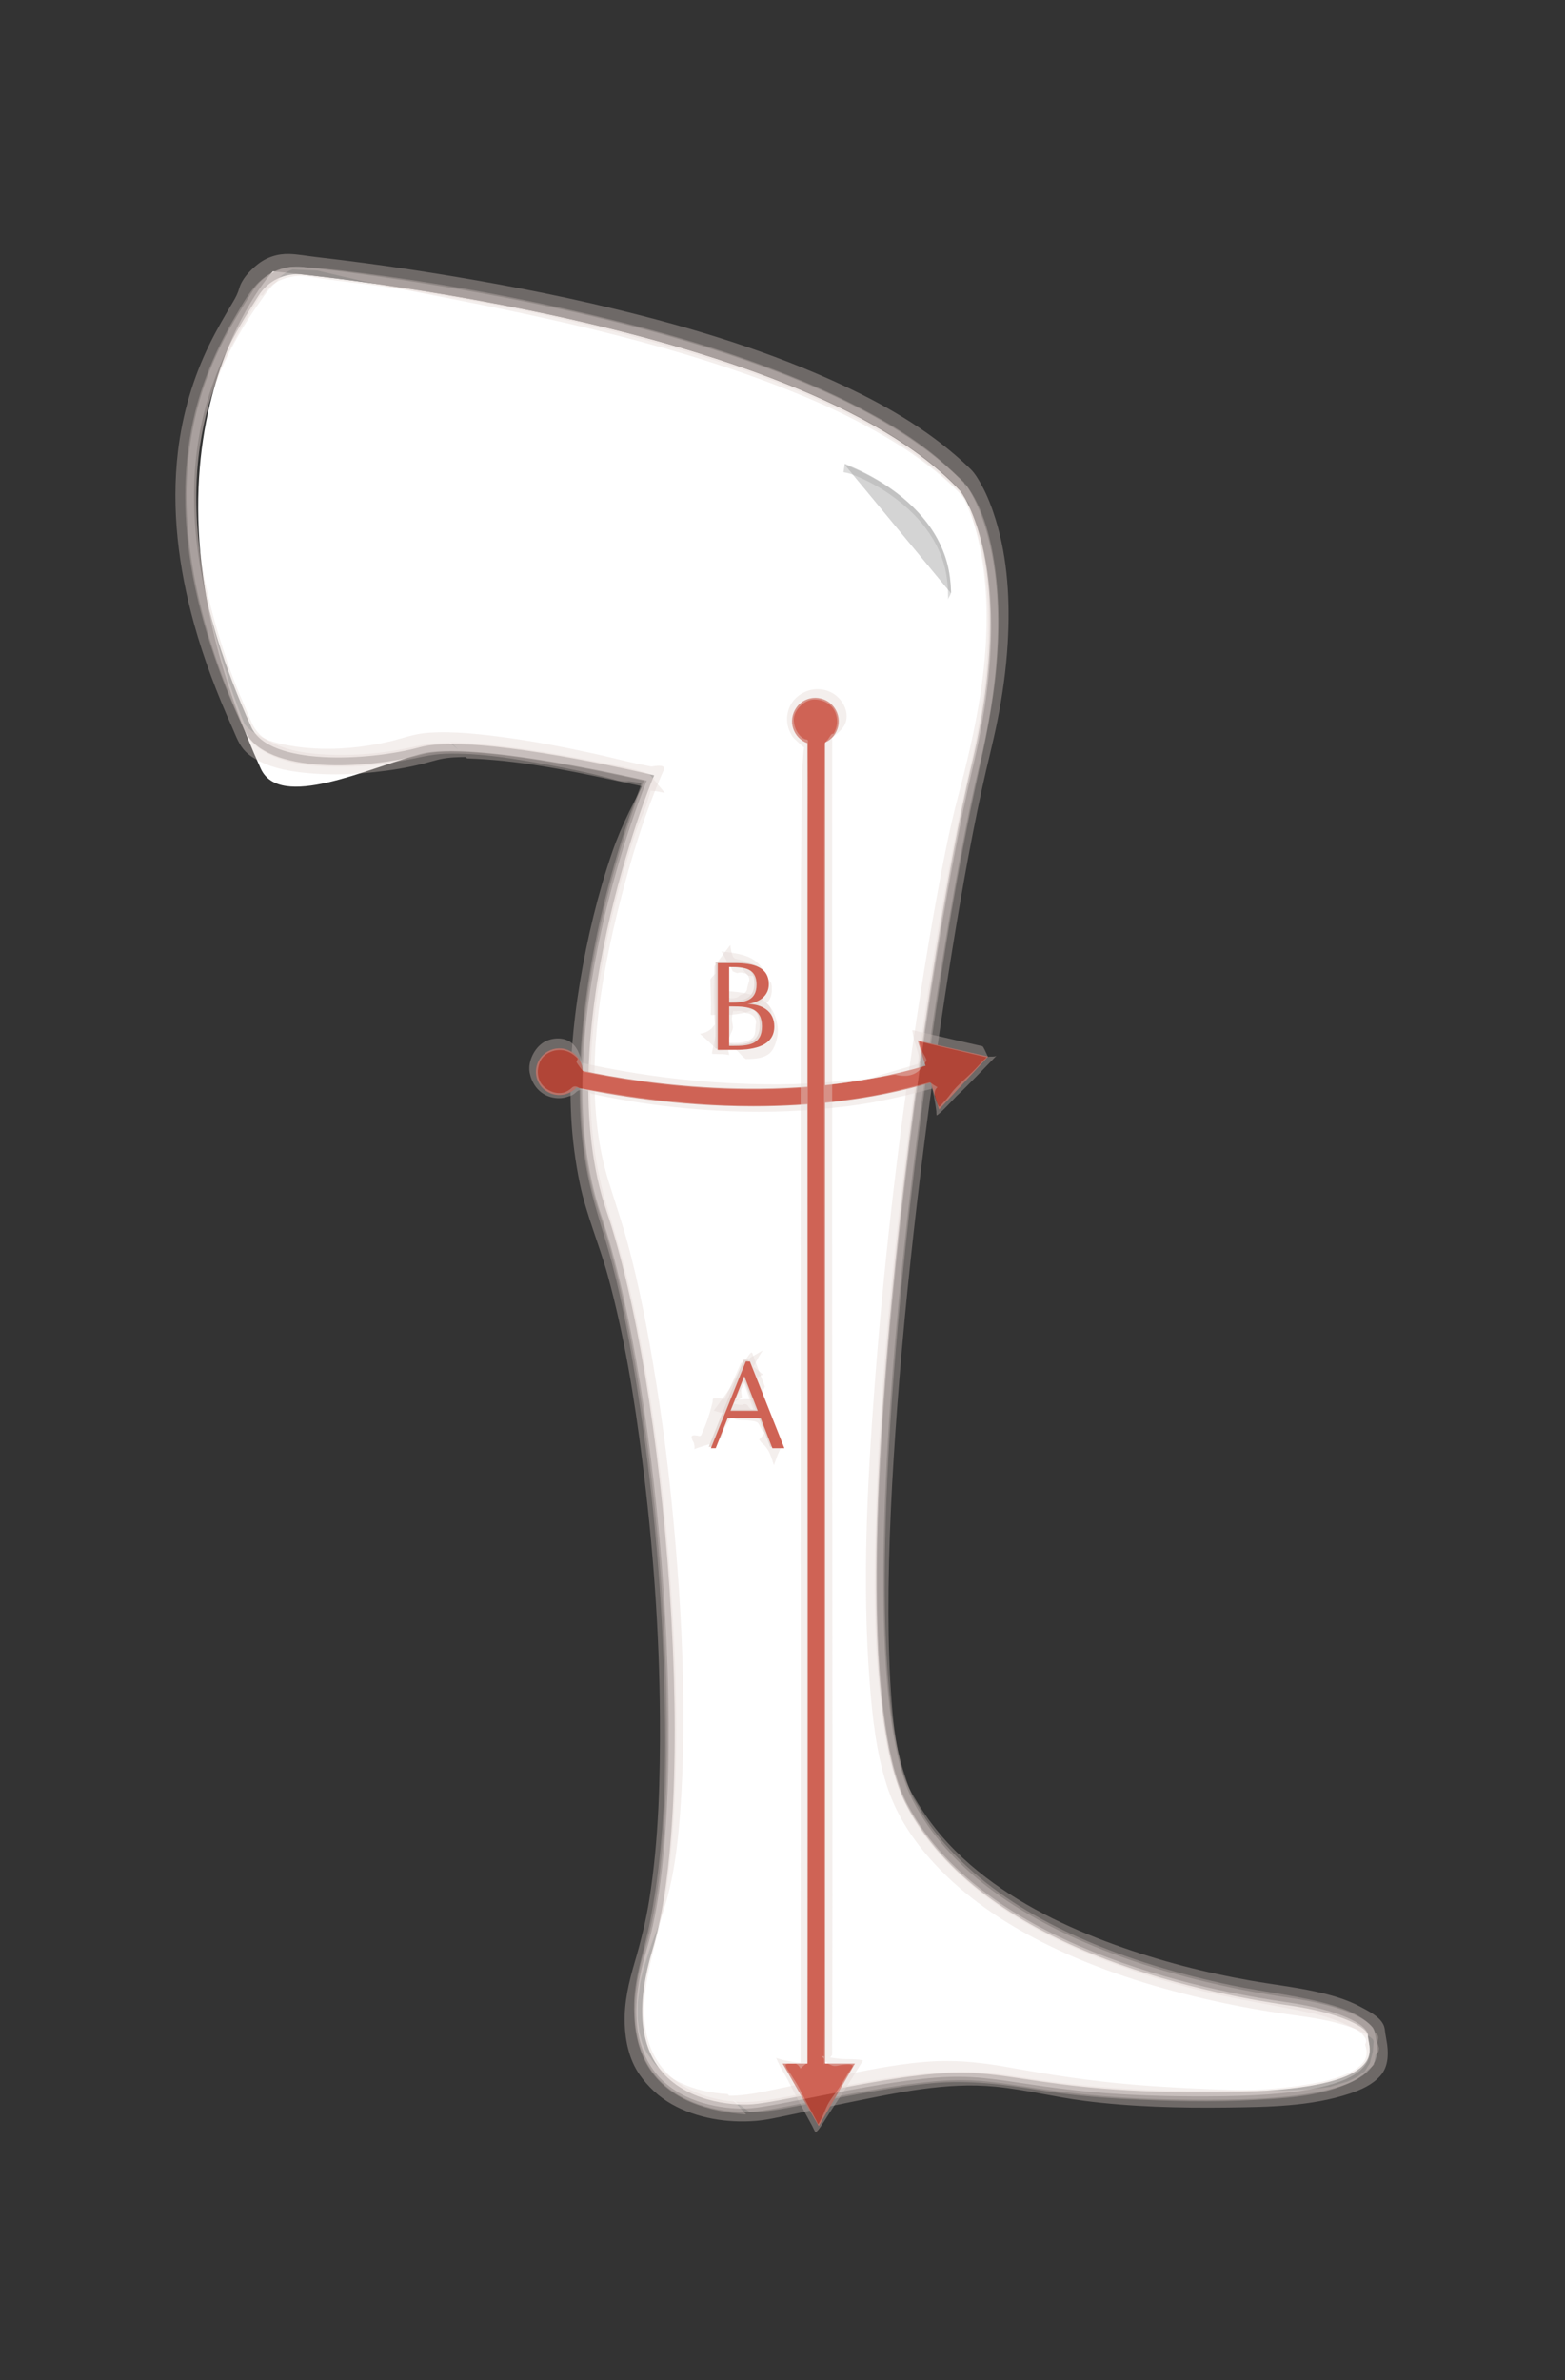 <?xml version="1.0" encoding="UTF-8"?>
<svg xmlns="http://www.w3.org/2000/svg" viewBox="0 0 450 684">
  <rect x="0" y="0" width="450" height="684" fill="#333333" stroke="none"/>
  <defs>
    <style>
      .cls-1 {
        fill: gray;
      }

      .cls-2, .cls-3 {
        opacity: .4;
      }

      .cls-2, .cls-4 {
        fill: #dfcfca;
      }

      .cls-5 {
        fill: #ccc;
      }

      .cls-3 {
        fill: #999;
      }

      .cls-6 {
        fill: #fff;
      }

      .cls-7 {
        opacity: .85;
      }

      .cls-8 {
        fill: #c74837;
      }
    </style>
  </defs>
  <g id="Wade">
    <path class="cls-6" d="M74.98,220.9c-42.42-93.52,3.47-142.91,3.47-142.91,0,0,151.23,13.18,197.71,63.13,0,0,17.34,22.2,3.47,79.78-13.87,57.58-41.62,253.91-18.73,297.61,22.89,43.7,94.35,54.8,108.92,56.89,14.57,2.08,23.59,6.24,23.59,9.71s8.32,16.65-41.62,17.34c-49.95.69-60.35-6.24-79.09-5.55-18.73.69-47.87,8.32-56.89,9.02s-43.01-2.08-29.83-45.79c13.18-43.7,4.16-159.98-13.18-211.11-17.34-51.12,13.18-124.66,13.18-124.66,0,0-49.95-11.79-65.21-7.63-15.26,4.16-40.33,16.18-45.79,4.16Z"/>
  </g>
  <g id="Messure" class="cls-7">
    <g>
      <path class="cls-5" d="M242.84,133.52s30.61,10.2,30.61,36.99"/>
      <path class="cls-3" d="M242.57,135.74c1.72.2,3.41.95,4.98,1.65,3.96,1.76,7.7,4.06,11.09,6.75,3.78,3,7.08,6.52,9.57,10.67,1.35,2.26,2.38,4.58,3.14,7.1,1.06,3.54,1.24,6.81,1.29,10.51-.01-.77.9-1.59.84-2.37-.21-2.95-.41-5.83-1.24-8.69-.74-2.57-1.85-5.13-3.19-7.44-2.78-4.79-6.74-8.87-11.1-12.22-4.61-3.55-9.73-6.24-15.08-8.47.11.04-.4,2.51-.3,2.52Z"/>
    </g>
    <g>
      <path class="cls-1" d="M214.12,607c-7.34,0-19.01-2.21-25.83-10.69-6.65-8.27-7.57-20.6-2.72-36.66,13.25-43.94,3.59-161.34-13.19-210.83-16.1-47.46,8.94-114.73,12.76-124.46-7.77-1.78-50.26-11.21-63.8-7.52-14.85,4.05-45.06,6.16-51.02-6.98-32.42-71.48-9.55-107.52,1.44-124.84l.79-1.24c3.17-5.01,8.8-7.73,14.67-7.07,34.58,3.85,150.52,19.74,190.54,62.74.78,1,17.6,23.38,3.73,80.92-13.27,55.05-41.8,253.59-18.86,297.39,9.57,18.27,28.78,32.94,57.11,43.62,15.33,5.78,33.03,10.2,51.2,12.8,14.92,2.13,24.56,6.37,24.56,10.8,0,.26.08.7.18,1.16.37,1.92.99,5.13-1.55,8.25-4.7,5.77-18.24,8.73-41.39,9.05-30.32.43-46.38-1.99-58.09-3.76-7.71-1.16-13.78-2.08-21.11-1.8-11.62.43-27.19,3.53-39.71,6.02-7.39,1.47-13.78,2.74-17.24,3.01-.74.06-1.56.09-2.45.09ZM129.92,213.83c20.08,0,55.18,8.29,56.93,8.71l1.24.3-.49,1.18c-.3.73-30.22,73.89-13.18,124.12,8.41,24.79,15.19,65.47,18.12,108.81,3.06,45.18,1.27,82.84-4.91,103.34-4.62,15.33-3.84,27,2.34,34.67,7.08,8.8,19.95,10.3,26.43,9.8,3.33-.26,9.66-1.52,16.98-2.97,12.59-2.51,28.25-5.63,40.05-6.06,7.51-.28,13.7.65,21.51,1.83,11.64,1.75,27.59,4.15,57.74,3.73,22.16-.31,35.54-3.08,39.74-8.25,1.9-2.33,1.44-4.72,1.1-6.47-.11-.6-.21-1.11-.21-1.57,0-2.18-7.21-6.44-22.7-8.66-25.92-3.7-88.53-16.73-109.92-57.56-23.18-44.26,5.36-243.66,18.67-298.91,7.1-29.48,5.83-49.4,3.51-60.92-2.51-12.45-6.74-18.03-6.78-18.08-16.87-18.12-49.62-33.49-97.3-45.61-38.89-9.89-77.17-14.75-91.83-16.38-5.05-.56-9.88,1.77-12.6,6.07l-.79,1.24c-10.79,17-33.24,52.37-1.3,122.78h0c5.11,11.26,33.83,9.77,48.47,5.78,2.37-.65,5.52-.92,9.17-.92Z"/>
      <g>
        <path class="cls-2" d="M209.33,601.84c-4.92-.3-9.59-1.21-14.04-3.45-2.18-1.1-4.09-2.43-5.85-4.13-.97-.78-1.76-1.72-2.38-2.8-1.17-1.46-2.03-3.08-2.59-4.89l1.92,7.19c-.95-3.63-1.9-7.26-2.84-10.89.35,2.44.7,4.88,1.06,7.33l-1.41-11.25c.04,2.47.08,4.94.13,7.42l.05-11.68c-.26,2.38-.53,4.76-.79,7.15.48-3.89.97-7.77,1.45-11.66l-.17.74c.52-2.78,1.23-5.51,2.14-8.18.81-2.76,1.78-5.45,2.91-8.1,1.39-3.79,2.59-7.55,3.53-11.48,1.72-7.15,2.56-14.78,3.11-22.1.54-7.23.82-14.46.91-21.71.21-16.06-.45-32.11-1.64-48.12-1.32-17.87-3.25-35.73-6.09-53.43-2.25-13.99-4.78-28.01-8.59-41.67-1.53-5.49-3.37-10.87-5.06-16.31-1.58-5.08-2.67-10.27-3.31-15.55-2.62-21.71,1.14-44.02,6.49-65.04,3.24-12.7,7.12-25.47,12.39-37.49.96-1.55-.15-2.03-3.31-1.44l-3.83-.76c-4.3-.91-8.57-2.05-12.87-2.98-8.25-1.79-16.55-3.43-24.92-4.56-7.37-1-14.89-1.88-22.34-1.42-2.82.18-5.4.84-8.08,1.64-3.05.91-6.16,1.54-9.31,2.03-7.29,1.15-14.95,1.34-22.23.11-2.83-.48-5.91-1.13-8.47-2.49l-2.66-1.59c-1.55-1.07-2.72-2.46-3.51-4.16l3.28,7.04c-3.87-8.93-7.08-18.09-9.63-27.47-1.49-5.37-2.76-10.79-3.8-16.27-1.32-7.1-2.16-14.26-2.48-21.47-.6-13.49,1.34-27.17,6.32-39.74,3.17-8,7.52-15.33,12.51-22.32.99-1.39,1.98-2.78,3.19-4,.82-.59,1.47-1.34,1.97-2.27,1.33-1.21,2.87-2.05,4.61-2.5l-7.01,1.23,9.47-1.55-7.01.45c4.06.2,8.12.39,12.18.59l-6.61-1.3c7.9,1.84,15.77,3.79,23.72,5.41,6.74,1.37,13.49,2.67,20.24,4,18.06,3.54,36.08,7.37,53.86,12.16,17.33,4.67,34.44,10.22,50.91,17.38,7.57,3.29,14.91,7.1,21.97,11.38,4.29,2.62,8.4,5.51,12.31,8.67,3.58,2.89,6.88,6.08,9.88,9.57l-1.76-6.51c.8,3.69,1.52,7.39,2.57,11.02.44,1.5.85,3,1.22,4.51,1.32,5.36,2.08,10.85,2.42,16.36,1.25,19.89-2.96,39.44-8.02,58.54-2.62,9.9-4.5,20.02-6.33,30.09-2.41,13.26-4.51,26.57-6.48,39.9-4.84,32.82-8.63,65.84-11.12,98.92-2.13,28.28-3.63,56.89-1.47,85.22.77,10.07,1.87,20.41,4.98,30.07,2.98,9.24,8.51,17.14,15.27,24.06,9.01,9.23,19.96,16.3,31.52,21.94,13.96,6.81,28.89,11.55,43.99,15.09,7.24,1.7,14.52,3.09,21.87,4.2,5.02.76,10.12,1.28,15.07,2.45,2.47.59,4.94,1.32,7.29,2.27,2.54,1.03,4.32,2.21,6.07,4.26-.87-2.06-1.74-4.13-2.6-6.19.8,2.98,1.6,5.96,2.39,8.94l-.73-6.41-.5,7.18,1.33-6.13-2.45,9.42c.97-1.86,1.95-3.72,2.92-5.57-1.63,2.66-3.25,5.32-4.88,7.98,1.41-1.62,2.82-3.23,4.22-4.85l-5.74,5.77,4.96-4.25c-2.41,1.77-4.83,3.54-7.24,5.31,1.79-1.08,3.57-2.17,5.36-3.25-2.74,1.35-5.49,2.69-8.23,4.04,1.91-.74,3.83-1.48,5.74-2.23l-9.25,2.81,6.19-1.21c-6.65,1.33-13.35,1.98-20.1,1.96-4.18.04-8.36-.02-12.54-.16-9.65-.28-19.3-.74-28.92-1.53-11.99-.99-23.75-2.77-35.57-4.92-7.02-1.27-14.14-2.15-21.29-1.83-9.07.41-18.1,2.24-26.98,4.01-7.32,1.46-14.6,3.17-21.92,4.62-3.76.75-7.37,1.37-11.21,1.3.22.17.45.33.67.49.85.61,1.7,1.23,2.56,1.84.85.61,1.7,1.23,2.56,1.84.22.16.45.32.68.48,2.59-.03,4.84-.13,7.41-.54,3.97-.64,7.9-1.49,11.84-2.26,11.11-2.18,22.3-4.46,33.58-5.48,10.2-.92,20.36.38,30.4,2.02,8.01,1.31,16.14,2.06,24.24,2.5,12.72.68,25.5,1.01,38.23.3,9.2-.51,19.19-1.11,27.61-5.25,1.87-.92,3.29-2.36,4.87-3.71.39-.33.95-.74,1.32-1.14.41-2.49.82-4.98,1.23-7.48.1-.74-.14-1.29-.73-1.66-.14,2.09-.28,4.17-.42,6.26.87-.08,1.33-.62,1.37-1.6.2-.45-.8-2.84-.89-3.17-.17-.59-.42-2.64-.91-3.16-3.09-3.31-7.23-5-11.52-6.27-9.45-2.82-19.38-3.73-29.01-5.75-15.04-3.16-29.93-7.5-43.98-13.79-11.64-5.2-22.75-11.74-32.16-20.39-4.46-4.11-8.51-8.61-11.87-13.68-1.21-2.03-2.42-4.07-3.63-6.1-.87-2.05-1.64-4.14-2.3-6.27-3-9.05-4.11-18.64-4.86-28.11-1.02-12.78-1.09-25.63-.84-38.43.32-16.73,1.29-33.43,2.6-50.11,2.47-31.36,6.14-62.63,10.61-93.77,3.62-25.19,7.65-50.36,13.08-75.23,2.42-11.09,4.82-22.13,5.77-33.47.75-8.97.85-17.84-.28-26.77-1.1-8.75-3.3-18.34-8.76-25.49l1.25,6.54.21-.37c.21-.38-.81-3.01-.87-3.26-.23-.86-.47-1.71-.7-2.57-.06-.23-.12-.45-.19-.68-3.43-3.3-6.8-6.49-10.59-9.37-4.04-3.08-8.44-5.96-12.83-8.47-8.56-4.9-17.47-9.06-26.61-12.74-21.05-8.47-43.02-14.44-65.14-19.39-19.05-4.26-38.39-7.67-57.75-10.15-3.77-.48-7.53-.97-11.31-1.32l-2.51-.23c-2.34-.09-4.68-.18-7.02-.27-3.49.44-6.55,1.97-9.07,4.42-2.68,2.6-4.7,6.36-6.58,9.53-5.11,8.64-9.18,17.74-11.64,27.49-3.62,14.31-3.64,29.33-1.35,43.86,1.45,9.19,3.89,18.19,6.9,26.98,2.03,5.94,4.33,11.74,6.93,17.45,1.56,3.41,2.7,6.5,5.87,8.69,7.11,4.89,16.68,5.34,25,5.22,5.38-.08,10.83-.7,16.12-1.67,4.16-.76,8.17-1.9,12.42-2.02,10.15-.29,20.44,1.49,30.38,3.33,5.53,1.02,11.08,2.18,16.52,3.61l1.53.41c1.42.5,2.89.69,4.4.55l2.17.31,1.32.28c.18.13-3.32,9.17-3.36,9.3-1.62,4.74-3.11,9.52-4.49,14.34-4.34,15.19-7.51,30.85-9.02,46.59-1.45,15.13-1.3,30.54,2.13,45.4,1.73,7.49,4.34,14.75,6.29,22.18,3.18,12.07,5.41,24.43,7.36,36.74,4.28,27.09,6.8,54.51,7.64,81.91.71,23.39.55,47.19-3.94,70.23-1.64,8.42-4.8,16.73-4.71,25.42.06,5.82,1,11.71,4.09,16.76,5.98,9.74,17.46,12.9,28.17,13.7-.18-.21-.36-.41-.55-.61-.7-.77-1.39-1.53-2.09-2.3-.7-.77-1.39-1.53-2.09-2.3-.18-.2-.37-.41-.56-.61Z"/>
        <path class="cls-2" d="M134.44,217.96c14.21.48,28.29,3.25,42.15,6.29,4.84,1.06,9.86,1.92,14.54,3.6-1.5-1.82-3-3.64-4.5-5.47-4.01,7.33-7.86,14.58-10.59,22.5-4.17,12.09-7.16,24.63-9.26,37.24-2.12,12.73-3.21,25.74-2.55,38.64.33,6.51,1.16,12.99,2.49,19.38,1.86,8.97,5.57,17.46,8,26.28,4.79,17.42,7.69,35.4,9.95,53.3,3.1,24.48,4.95,49.27,5.08,73.96.09,17.35-.3,34.89-3.02,52.06-.97,6.12-2.42,12.03-4.17,17.97-1.74,5.9-3.15,11.75-2.94,17.95.17,4.99,1.32,10.29,4.2,14.47,2.44,3.54,5.64,6.52,9.4,8.64,7.15,4.02,15.95,5.43,24.05,4.77,3.24-.26,6.44-1.03,9.62-1.68,5.81-1.19,11.59-2.49,17.4-3.67,13.63-2.75,27.88-5.87,41.86-4.5,8.61.84,17.03,2.98,25.6,4.08,13.64,1.75,27.45,2.09,41.19,1.92,11.66-.15,24-.29,35.18-4.01,3.24-1.08,6.46-2.5,8.77-5.09,2.18-2.44,2.38-5.83,1.98-8.96-.14-1.05-.36-2.07-.52-3.12-.16-1.04-.14-1.84-.64-2.78-1.24-2.35-4.29-3.77-6.53-4.99-3.98-2.16-8.52-3.42-12.93-4.38-6.11-1.33-12.32-2.04-18.48-3.12-13.28-2.31-26.38-5.7-39.06-10.28-14.04-5.07-27.86-11.74-39.51-21.2-6.09-4.94-11.5-10.67-15.82-17.23-1.79-2.71-3.66-5.64-4.87-8.67-.81-2.03-1.35-4.17-1.83-6.29-1.24-5.44-1.87-10.98-2.3-16.54-.66-8.43-.89-16.88-.91-25.33-.04-19.87,1.04-39.74,2.53-59.55,1.67-22.23,3.95-44.42,6.65-66.55,2.38-19.52,5.1-39.01,8.17-58.44,2.81-17.73,5.84-35.45,9.65-52.99,1.37-6.33,3.04-12.59,4.31-18.94,1.48-7.39,2.54-14.92,2.98-22.45.7-11.81.04-24.12-3.47-35.48-1.05-3.38-2.33-6.8-4.05-9.9-.86-1.56-1.85-3.31-3.14-4.57-10.47-10.21-23.16-17.73-36.34-23.91-21.1-9.91-43.65-16.72-66.27-22.2-17.32-4.2-34.86-7.52-52.45-10.32-8.53-1.36-17.07-2.58-25.64-3.64-2.52-.31-5.05-.62-7.57-.91s-5.12-.79-7.65-.87c-3.37-.1-6.52.92-9.15,3.02-2.21,1.76-4.5,4.19-5.27,6.95-.37,1.31-.96,2.46-1.65,3.63-2.39,4.04-4.77,8.08-6.84,12.3-4.76,9.7-7.82,20.13-9.1,30.85-1.98,16.64.18,33.51,4.64,49.6,2.84,10.23,6.66,20.17,11,29.85,1.09,2.44,1.89,4.89,3.78,6.81,1.5,1.52,3.66,2.69,5.61,3.51,4.32,1.82,9.17,2.45,13.8,2.81,5.89.46,11.8.22,17.67-.41,4.71-.5,9.43-1.25,14.02-2.43,1.6-.41,3.16-.89,4.77-1.26,2.68-.61,5.32-.62,8.06-.65-.19-.15-.38-.29-.57-.44-.72-.54-1.43-1.08-2.15-1.62-.29-.22-2.21-2.07-2.73-2.05-2.71.1-5.35.2-8,.74s-5.17,1.13-7.79,1.56c-6.32,1.04-12.79,1.39-19.19,1.12-5.56-.23-11.4-1.07-16.38-3.66-2.46-1.28-3.93-2.74-5.2-5.16l-3.83-8.99c-1.72-4.17-3.25-8.41-4.6-12.71-6.79-20.7-10.08-42.87-5.51-64.41,1.52-7.18,3.89-14.12,7.07-20.73,2.74-5.7,6.05-11.13,9.39-16.49-2.37.17-4.75.34-7.12.51l7.66-.33c.82-1.36,1.88-2.48,3.2-3.37,1.67-1.12,3.62-1.78,5.59-2.09,2.46-.39,4.48.04,6.92.42,4.75.74,9.56,1.23,14.32,1.85,28.78,3.77,57.46,9.55,85.39,17.46,16.51,4.68,32.96,10.21,48.48,17.59,11.61,5.52,22.76,12.09,32.35,20.71,3.1,2.78,3.81,3.15,5.19,5.63.79,1.43,1.39,2.95,2,4.46,1.05,2.63,1.92,5.37,2.67,8.1,1.3,4.7,1.79,9.53,2.15,14.38.85,11.43.13,22.73-1.69,34.04-1.79,11.16-4.66,22.16-6.89,33.25-6.35,31.6-10.97,63.58-14.89,95.56-4.33,35.37-7.73,70.96-8.6,106.59-.38,15.52-.45,31.19,1.16,46.66,1.19,11.45,2.63,23.32,8.07,33.65s13.76,18.71,22.88,25.53c9.41,7.03,20.02,12.48,30.87,16.89,10.19,4.14,20.81,7.49,31.5,10.11,10.06,2.46,20.28,3.98,30.4,6.12,3.91.83,7.64,2.03,11.24,3.77,1.66.8,3.22,1.49,4.32,3.02l.43.59c.27.62.23,1.21-.11,1.77l.28,1.05c.2.83.2,1.67,0,2.51-.28,1.07-.94,1.81-1.71,2.54-1.8,1.69-4.51,2.71-6.79,3.47-3.47,1.15-7.05,1.74-10.65,2.27-7.23,1.07-14.48,1.36-21.78,1.47-18.18.27-36.42-.61-54.41-3.31-4.71-.71-9.42-1.5-14.16-1.9-4.65-.39-9.26-.33-13.9,0-13.17.92-26.13,3.75-39.09,6.14-5.61,1.04-11.36,2.38-17.1,2.27-5.08-.09-10.45-1.34-14.99-3.62-5.39-2.71-9.54-7.17-11.5-12.91-3.13-9.12-.86-19.14,1.45-28.14,1.57-6.11,2.87-12.15,3.74-18.41,1.1-7.93,1.7-15.96,2.08-23.95.96-20.29.33-40.67-1.07-60.92-1.42-20.56-3.67-41.09-7.09-61.42-1.47-8.76-3.15-17.49-5.19-26.14-1.71-7.25-3.82-14.34-6-21.46-7.45-24.34-5.42-49.82-.64-74.46,2.16-11.15,5.13-22.16,8.6-32.97.94-2.94,2.37-5.68,3.33-8.6.84-2.54,1.44-5.15,2.31-7.68-1.19,1.32-2.38,2.64-3.57,3.97,2.2-.39,4.34.02,6.5.5-.15-.2-.31-.39-.47-.58-.59-.72-1.18-1.44-1.78-2.16-.59-.72-1.18-1.44-1.78-2.16-.16-.19-.31-.38-.48-.57-4.66-1.68-9.67-2.42-14.51-3.4-14.09-2.86-28.36-5.13-42.75-5.7.48.02,2.29,2.13,2.53,2.34.24.23,2.04,2.31,2.54,2.33Z"/>
      </g>
    </g>
    <g>
      <path class="cls-8" d="M284.14,303.65l-20.26-4.61,2.25,7.26c-39.47,11.6-81.32,5.09-98.59,1.44-.07-2.03-1.08-3.99-2.77-5.19-4.1-2.89-9.69-.6-10.57,4.34-.45,2.49.62,5.1,2.69,6.55,2.95,2.08,6.67,1.47,8.85-.88,10.04,2.15,28.85,5.4,50.91,5.4,16,0,33.7-1.72,50.98-6.81l2.39,7.73,14.12-15.25Z"/>
      <path class="cls-2" d="M282.54,300.69c-6.07-1.39-12.14-2.78-18.21-4.16-.13-.03-1.92-.57-2.02-.45l.22,1.42c.18.87.41,1.73.69,2.58.71,2.32,1.32,4.55,1.62,6.96l1.35-1.92c-5.47,1.61-10.95,3.23-16.42,4.84l1.61-.19c-10.37,1.15-20.67,2.03-31.11,1.87-6.72-.1-13.44-.43-20.14-1.04-11.57-1.06-23.03-2.9-34.36-5.46l2.15,2.89c-.56-2.52-1.11-5.8-2.97-7.77-2.03-2.15-5.32-2.22-7.9-1.09-3.14,1.38-5.39,5.76-4.75,9.08.7,3.63,3.06,6.5,6.79,7.21,1.58.3,2.99.17,4.49-.39.73-.16,1.36-.5,1.89-1.01,1.27-1.27,2.83-1.18,4.68.29,7.89,1.7,15.85,2.99,23.88,3.85,10.73,1.15,21.53,1.59,32.32,1.16,5.69-.23,11.37-.72,17.02-1.4,8.94-1.07,17.52-3.16,26.2-5.49-.77-.47-1.53-.93-2.3-1.4.64,1.16,1.03,2.74,1.41,3.89l-.48-1.5c.42,1.93.79,3.89,1.03,5.86.01.1.02,1.16.08,1.2.38.28,5.63-5.41,5.75-5.52,3.98-3.74,7.69-7.75,11.52-11.64-.58.59-2.3.02-2.95.58-1.16,1-2.16,2.23-3.22,3.33-2.26,2.36-5.1,4.49-7.04,7.09-.66.89-1.37,1.72-2.14,2.51-.08.08-1,1.19-1.16,1.18-.37-.02-1.26-2.88-1.41-3.26l.19,1.72c-.06-1.65-.51-2.95.7-4.04-.22.2-1.92-1.5-2.3-1.4-5.75,1.5-11.48,2.98-17.34,3.99-5.67.98-11.42,1.67-17.15,2.12-11.29.88-22.69.81-33.98-.12-7.77-.64-15.52-1.57-23.21-2.89-2.97-.51-5.94-.93-8.91-1.44-.96-.67-1.74-.67-2.34,0-.57.51-1.21.9-1.93,1.19-2.34.69-4.81-.26-6.42-2.08-1.56-1.75-1.65-4.47-.75-6.57.96-2.24,3.37-3.5,5.73-3.5,2.53,0,4.53,1.51,6.01,3.44l-.85-3.01c.27,1.03.15,2.01-.35,2.95-.07.21,1.88,2.84,2.15,2.89,20.32,4.11,41.23,6.01,61.95,4.63,7.48-.5,14.66-1.68,22.04-2.93,1.81-.3,3.62-.6,5.44-.9,3.39.81,5.9.2,7.51-1.81.43-.54.81-1.12,1.2-1.69.1-.15.26-.32.31-.49.16-.47-.74-1.74-.98-2.32-.21-.48-1.07-2.4-.96-3.04.05-.29.55.01,1.11.14,6.27,1.43,12.55,2.87,18.8,4.37-.19-.05-.85-1.56-.89-1.65-.06-.1-.7-1.59-.91-1.64Z"/>
    </g>
    <g>
      <path class="cls-8" d="M237.26,593.05V213.39c1.04-.48,1.96-1.21,2.64-2.16,2.89-4.1.6-9.69-4.34-10.57-2.49-.45-5.1.62-6.55,2.69-2.65,3.76-.94,8.74,3.15,10.24v379.47h-7.12s10.39,18,10.39,18l10.4-18h-8.57Z"/>
      <path class="cls-2" d="M239.28,590.54c.18-63.27.02-126.54.01-189.81,0-63.27-.02-126.54,0-189.81-.74.96-1.47,1.93-2.21,2.89,1.8-1.35,1.23-.91,3.2-2.61,1.61-1.39,2.94-2.6,3.14-4.82.3-3.27-2.1-6.51-5.09-7.69-3.38-1.33-7.07-.47-9.64,2.08-2.66,2.64-3.14,7.06-1.19,10.25.3.65.73,1.2,1.3,1.63.77.77,1.57,1.5,2.42,2.2l-.17,1.09-.14,1.75c-.44,5.84-.41,11.72-.47,17.57-.25,23.13-.2,46.26-.21,69.38-.06,96.61.04,193.22-.04,289.83.69-.61,1.37-1.23,2.06-1.84-1.26.38-3.07.14-4.15.12l1.94.11c-1.8-.25-4.25-.56-6.16-1.2-.26-.03-.5-.12-.71-.28l.46,1.11c.66,1.43,1.51,2.78,2.27,4.16.97,1.76,1.84,3.58,2.78,5.35,1.58,2.98,3.19,5.95,4.82,8.91.13.23.92,1.98,1.07,1.96l.79-.82c.54-.7,1.03-1.43,1.48-2.18,1.95-3.1,4-6.13,6-9.2,1.07-1.65,2.11-3.31,3.14-4.98.46-.75.92-1.49,1.38-2.24l.57-.91.23-.35c-.61-.19-1.24-.29-1.88-.31-1.38-.12-2.75-.04-4.13-.14-2.02-.14-4.04-.52-6.03-.9.24.05.95,1.05,1.06,1.18.22.24.73,1.03,1.08,1.17.38.16.78.36,1.18.47.89.25,1.82-.16,2.76-.23.76-.06,1.89-.22,2.6.01.66.22.33-.24.38.21s-1.06,1.76-1.28,2.13c-.9,1.49-1.77,2.99-2.74,4.44-1.03,1.53-2.32,3.02-3.17,4.65-.68,1.31-1.11,2.73-1.84,4.03-.04.07-.79,1.59-.88,1.59-.06,0-.52-1-.56-1.08-1.62-2.95-3.2-5.9-4.71-8.91-.77-1.53-1.68-2.85-2.59-4.3-.37-.59-1.49-1.98-1.51-2.68-.01-.34-.21-.09.14-.26.58-.27,2.2-.25,2.78-.31l-2.03-.54c1.68.58,2.65.58,3.38,2.07-.13-.27,2.06-1.45,2.06-1.84.31-95.13.05-190.26.04-285.39,0-22.88.03-45.75.03-68.63,0-6.25.1-12.5.02-18.75-.02-1.88-.04-3.75-.03-5.63v-1.07c.12-.46-.12-.68-.72-.67-2.11-.89-3.34-3.44-3.33-5.68,0-2.73,2.99-5.61,5.59-5.77,2.76-.18,5.64,1.38,6.51,4.08.96,2.98-.11,5.36-1.96,7.7l2.41-2.2-1.53.31c-.26.05-1,1.3-1.11,1.44-.13.18-1.1,1.15-1.1,1.45-.23,63.25-.05,126.51-.05,189.76,0,42.87,0,85.74.02,128.61,0,20.38.11,40.76-.08,61.14,0-.26,1.04-1.25,1.15-1.38.12-.15,1.14-1.12,1.14-1.4Z"/>
    </g>
    <g id="A">
      <g>
        <path class="cls-4" d="M213.83,390.89h1.17l9.92,24.94h-3.45l-3.36-8.62h-9.51l-3.42,8.62h-1.39l10.04-24.94ZM217.25,405.09l-3.87-9.95-3.96,9.95h7.83Z"/>
        <g>
          <path class="cls-2" d="M218.27,395.07c.38,0,.76-.01,1.14-.02-1.8-1.51-3.6-3.02-5.4-4.52l3.37,6.12c-.85-1.66-1.71-3.33-2.56-4.99.74,2.73,1.48,5.46,2.22,8.19l-.18-1.44c.62,5.13,1.83,9.99,3.32,14.93.77,2.55,1.85,5.13,2.34,7.76l2.32-6.36-4.81-3.5c1,1.22,2.01,2.44,3.01,3.66-.9-1.7-1.8-3.41-2.69-5.11.64,1.38,1.28,2.76,1.91,4.14-.65-1.9-1.3-3.8-1.95-5.7.32,1.51.65,3.03.97,4.54-.58-2.98-1.23-5.79-1.53-8.76-.11-.76-.12-1.53-.03-2.29l-1.53.16c-3.33.35-6.53.42-9.87.2-.72-.05-1.92-.35-2.62-.16-.61-.17-.86.12-.76.89-.17.63-.34,1.26-.5,1.9-.97,3.68-2.35,6.89-4.05,10.29l6.39-1.36-7.93-.54,6.38,2.55c-.12-1.99.87-4.25,1.36-6l-1.02,3.13,2.68-5.33-2.46,3.92c3.47-5.48,6.76-11.03,9.9-16.7,1.19-2.16,2.2-4.58,3.66-6.57-.22.12-.45.25-.67.38-.83.48-1.67.97-2.5,1.45-.83.48-1.67.97-2.5,1.45-.22.13-.44.26-.66.39-.91,2.16-1.88,4.31-2.85,6.45-.72,1.6-1.55,3.19-2.2,4.83-.39,1.5-.79,2.99-1.22,4.47-.4,1.44-.82,2.87-1.25,4.3l2.76-4.37c-1.76,2.81-4.15,4.56-7.15,5.26-1.82-.46-2.54-.22-2.16.71.08.38.24.73.47,1.05.26.65.35,1.33.27,2.03,0-.12,3.26-1.14,3.24-1.13.75-.26,2.57-.58,3.23-1.15.39-.34,1.04-.81,1.31-1.2.15-.64.36-1.26.63-1.85.25-.66.55-1.29.92-1.89.25-.42.8-1.59,1.26-1.75.39-.13.97.33,1.38.44.93.25,1.91.15,2.89.23.7.06,2.46.15,3.13.55.47.28.59.72.89,1.26l.68,1.28c.75.46,1.44,1,2.07,1.61-.33-1.55-.66-3.11-1-4.66.26,2.32-.42,4.13-2.03,5.44.35.64.81,1.17,1.41,1.6,1.61,1.61,2.13,3.71,2.83,5.83-.16-.48,1.05-2.85,1.17-3.18.11-.3,1.33-2.74,1.15-3.19-2.44-6.25-4.85-12.49-7.44-18.69l-.1,6.04c-1.32-3.81-.61-6.16,2.11-7.03-.16.08-2.69-2.26-2.69-2.27-.29-.24-2.17-2.25-2.7-2.26-.32,0-.64,0-.96-.01.48,0,2.36,2.07,2.6,2.28s2.13,2.28,2.61,2.27Z"/>
          <path class="cls-2" d="M219.93,398.49c-1.01-2.65-2.02-5.3-3.03-7.95-.82-2.15-.37-2.85-2.55.28-1.63,2.34-2.59,5-4.04,7.43-1.12,1.87-2.58,3.72-3.86,5.49-.4.56-.81,1.12-1.24,1.66l2.07.6c2.16.53,4.42.51,6.61.82,1.86.26,3.61.86,5.38,1.42-.59-.19-1.73-1.77-2.1-2.14-.23-.23-2.05-1.68-2.11-2.13-.46-.49-.99-.56-1.57-.23-.63.04-1.24-.02-1.85-.18l-.58-.15c-.22,0-.2-.06.04-.17.37-.77,1.84-1.02,2.23-1.75-.23-1.08-.27-2.16-.12-3.26.67-3.28,1.65-6.47,2.95-9.58-.89,2.54-1.79,5.08-2.68,7.62,1.14,3.2,2.27,6.4,3.41,9.61.11-.26.22-.51.32-.77.4-.97.8-1.94,1.2-2.91.4-.97.8-1.94,1.19-2.91.11-.26.21-.52.31-.78Z"/>
        </g>
      </g>
      <path class="cls-8" d="M214.45,391.27h1.17l9.92,24.94h-3.45l-3.36-8.62h-9.51l-3.42,8.62h-1.39l10.04-24.94ZM217.88,405.46l-3.87-9.95-3.96,9.95h7.83Z"/>
    </g>
    <g id="B">
      <g>
        <path class="cls-4" d="M210.62,276.42c5.41,0,9.81,1.08,9.81,6.08,0,3.35-2.75,5.22-6.17,5.67,4.15.03,7.75,1.99,7.75,6.46,0,5.41-5.35,6.71-11.24,6.71h-5.03v-24.91h4.87ZM209.04,277.53v10.25h.28c4.05,0,7.6-.44,7.6-5.19s-3.55-5.06-7.6-5.06h-.28ZM210.08,300.22c4.53,0,8.39-.35,8.39-5.63s-3.86-5.73-8.39-5.73h-1.05v11.36h1.05Z"/>
        <g>
          <path class="cls-2" d="M215.38,280.41c2.54.21,4.45.49,6.42,2.18l-4.16-5.12c1.53,2.13,3.07,4.25,4.6,6.38-1.1-1.8-2.21-3.61-3.31-5.41.75,2.95,1.49,5.91,2.24,8.86-.36-1.99-.71-3.97-1.07-5.96l-.28,7.23.42-5.18c-.34.89-.68,1.78-1.02,2.67l.46-1.18c-2.15,2.31-4.95,3.62-8.4,3.94,1.67.2,3.26.65,4.78,1.35,1.27.38,2.37,1.05,3.32,2.01,1.03,1.07,1.55,2.34,1.55,3.82.28-1.67.56-3.33.84-5-.43,2.4-.85,4.8-1.28,7.2.42-1.79.84-3.58,1.26-5.36l-6.94,8.86c1.68-.89,3.36-1.79,5.04-2.68-3.01.66-6.02,1.31-9.03,1.97l5.42-.35c-2.53-.07-5.06-.14-7.59-.21,1.87.24,3.74.49,5.62.73-4.1-1.18-7.23-2.18-10.95-3.32-.71-.22-1.47-.34-2.1-.75,1.87,1.63,3.75,3.27,5.62,4.9-.77-2.18-.77-4.45-.01-6.79-.09-2.76.23-5.46.94-8.1.43-2.28.73-4.57,1.05-6.87.39-2.82.35-5.94,1.19-8.66-1.54,2.04-3.07,4.08-4.61,6.12,3.51-1.63,12.16,2.23,8.47.64-1.17-.5-2.35-.99-3.52-1.49l-.91-.38c-2.12-.87-.56-.32,4.68,1.66-1.1-1.03-2.21-2.06-3.31-3.09-.45-1.11-.72-2.26-.8-3.46-.17.21-.33.42-.49.64-.61.8-1.22,1.61-1.82,2.42-.61.81-1.21,1.61-1.82,2.42-.16.21-.32.43-.48.65-.08,2.38-.15,4.76-.19,7.15-.03,1.81.02,3.59.11,5.4.13,2.46.08,4.84.67,7.24l.46-5.15c-.34,1.3-.99,2.41-1.95,3.34-.95.81-2.05,1.29-3.29,1.44.28-.08,2.73,2.39,2.81,2.46.15.13,2.42,2.5,2.82,2.44,1.7-.25,3.42-.32,5.13-.39l-5.86-2.47.26.64c.12.29,2.81.87,2.96.91.51.16,2.33,1.03,2.96.89l1.98-.42c-1.87-.24-3.74-.49-5.62-.73,2.05.42,4.11.85,6.16,1.27.42.09,2.26-1.2,2.52-1.33.54-.29,2.09-.81,2.52-1.35,1.24-1.55,1.49-3.9,1.83-5.82.22-1.24.35-2.79-.36-3.93-1.08-1.75-3.14-1.84-4.96-1.78-1.69.45-3.39.9-5.08,1.35,1.88.42,3.69.79,5.63.59.71.03,1.37-.13,1.99-.47,2.46-.71,3.42-2.82,2.89-6.34.08-.26-2.02-2.49-2.07-2.56-.55-.67-1.1-1.35-1.64-2.02-.14-.18-.29-.36-.44-.53-2.33-.92-4.38-1.71-6.87-2.11.5.08,2.06,2.27,2.3,2.53.2.22,1.85,2.48,2.31,2.52Z"/>
          <path class="cls-2" d="M204.25,281.53c.07,2.98.23,5.97.16,8.95-.04,1.71-.38,1.12,1.87,1.19,2.58.08,5.14.02,7.67-.59,2.76-.66,4.85-2.24,5.81-5.02.88-2.57.87-5.32-.6-7.72-2.47-4.04-7.62-4.39-11.79-4.91.28.04,1.55,2.71,1.61,2.81.42.73,1.41,1.94,1.62,2.8.04.16,1.07.55,1.37.63.64-.22,1.27-.23,1.88,0,.59.05,1.04.34,1.35.89.32.63.33,1.25.04,1.87-.21.69-.38,1.4-.49,2.11-.27.64-.72,1.05-1.35,1.22-.49.16-.92.43-1.27.82-.6.31-2.42.53-2.87-.03-.18-.22.24-2.06.24-2.21.02-2.6-.36-5.27-.53-7.87.03.38-2.22,2.37-2.36,2.52-.18.2-2.36,2.09-2.35,2.54Z"/>
          <path class="cls-2" d="M214.6,304.36c1.84-.04,3.66-.09,5.38-.82,2.18-.92,2.96-3.1,3.45-5.22.62-2.7-.12-6.18-1.67-8.47s-3.97-3.61-6.64-4.22c-2.05-.47-4.19-.63-6.28-.83-1.93-.19-1.77-.81-2.11,1.81-.29,2.26-.13,4.54-.32,6.81-.17,2.09-.7,4.14-1.06,6.2-.08.45-.8,3.07-.57,3.26l1.92.07c.99-.03,1.96.06,2.93.26.06-.05-.26-1.58-.22-1.36-.17-1.01-.6-2.19-.55-3.2l-.07-.4c-.12-.39.16-.36.83.09l.27-.66c.22-.54.45-1.07.68-1.61.45-1.05-.2-2.25-.12-3.44.06-.85.26-1.66.42-2.49-1.23-1.81-2.46-3.61-3.69-5.42.45,4.43,2.15,6.36,5.1,5.79.8,0,1.54.22,2.22.65.98.05,1.79.46,2.42,1.21.48.65.6,1.35.38,2.09-.24,1.87.23,3.27-1.64,4.36-1.88,1.09-4.04.94-6.13.89.17.17.35.33.53.5.67.62,1.33,1.23,2,1.85.2.19,2.09,2.34,2.54,2.33Z"/>
        </g>
      </g>
      <path class="cls-8" d="M211.25,276.8c5.41,0,9.81,1.08,9.81,6.08,0,3.35-2.75,5.22-6.17,5.67,4.15.03,7.75,1.99,7.75,6.46,0,5.41-5.35,6.71-11.24,6.71h-5.03v-24.91h4.87ZM209.66,277.91v10.25h.28c4.05,0,7.6-.44,7.6-5.19s-3.55-5.06-7.6-5.06h-.28ZM210.71,300.6c4.53,0,8.39-.35,8.39-5.63s-3.86-5.73-8.39-5.73h-1.05v11.36h1.05Z"/>
    </g>
  </g>
</svg>